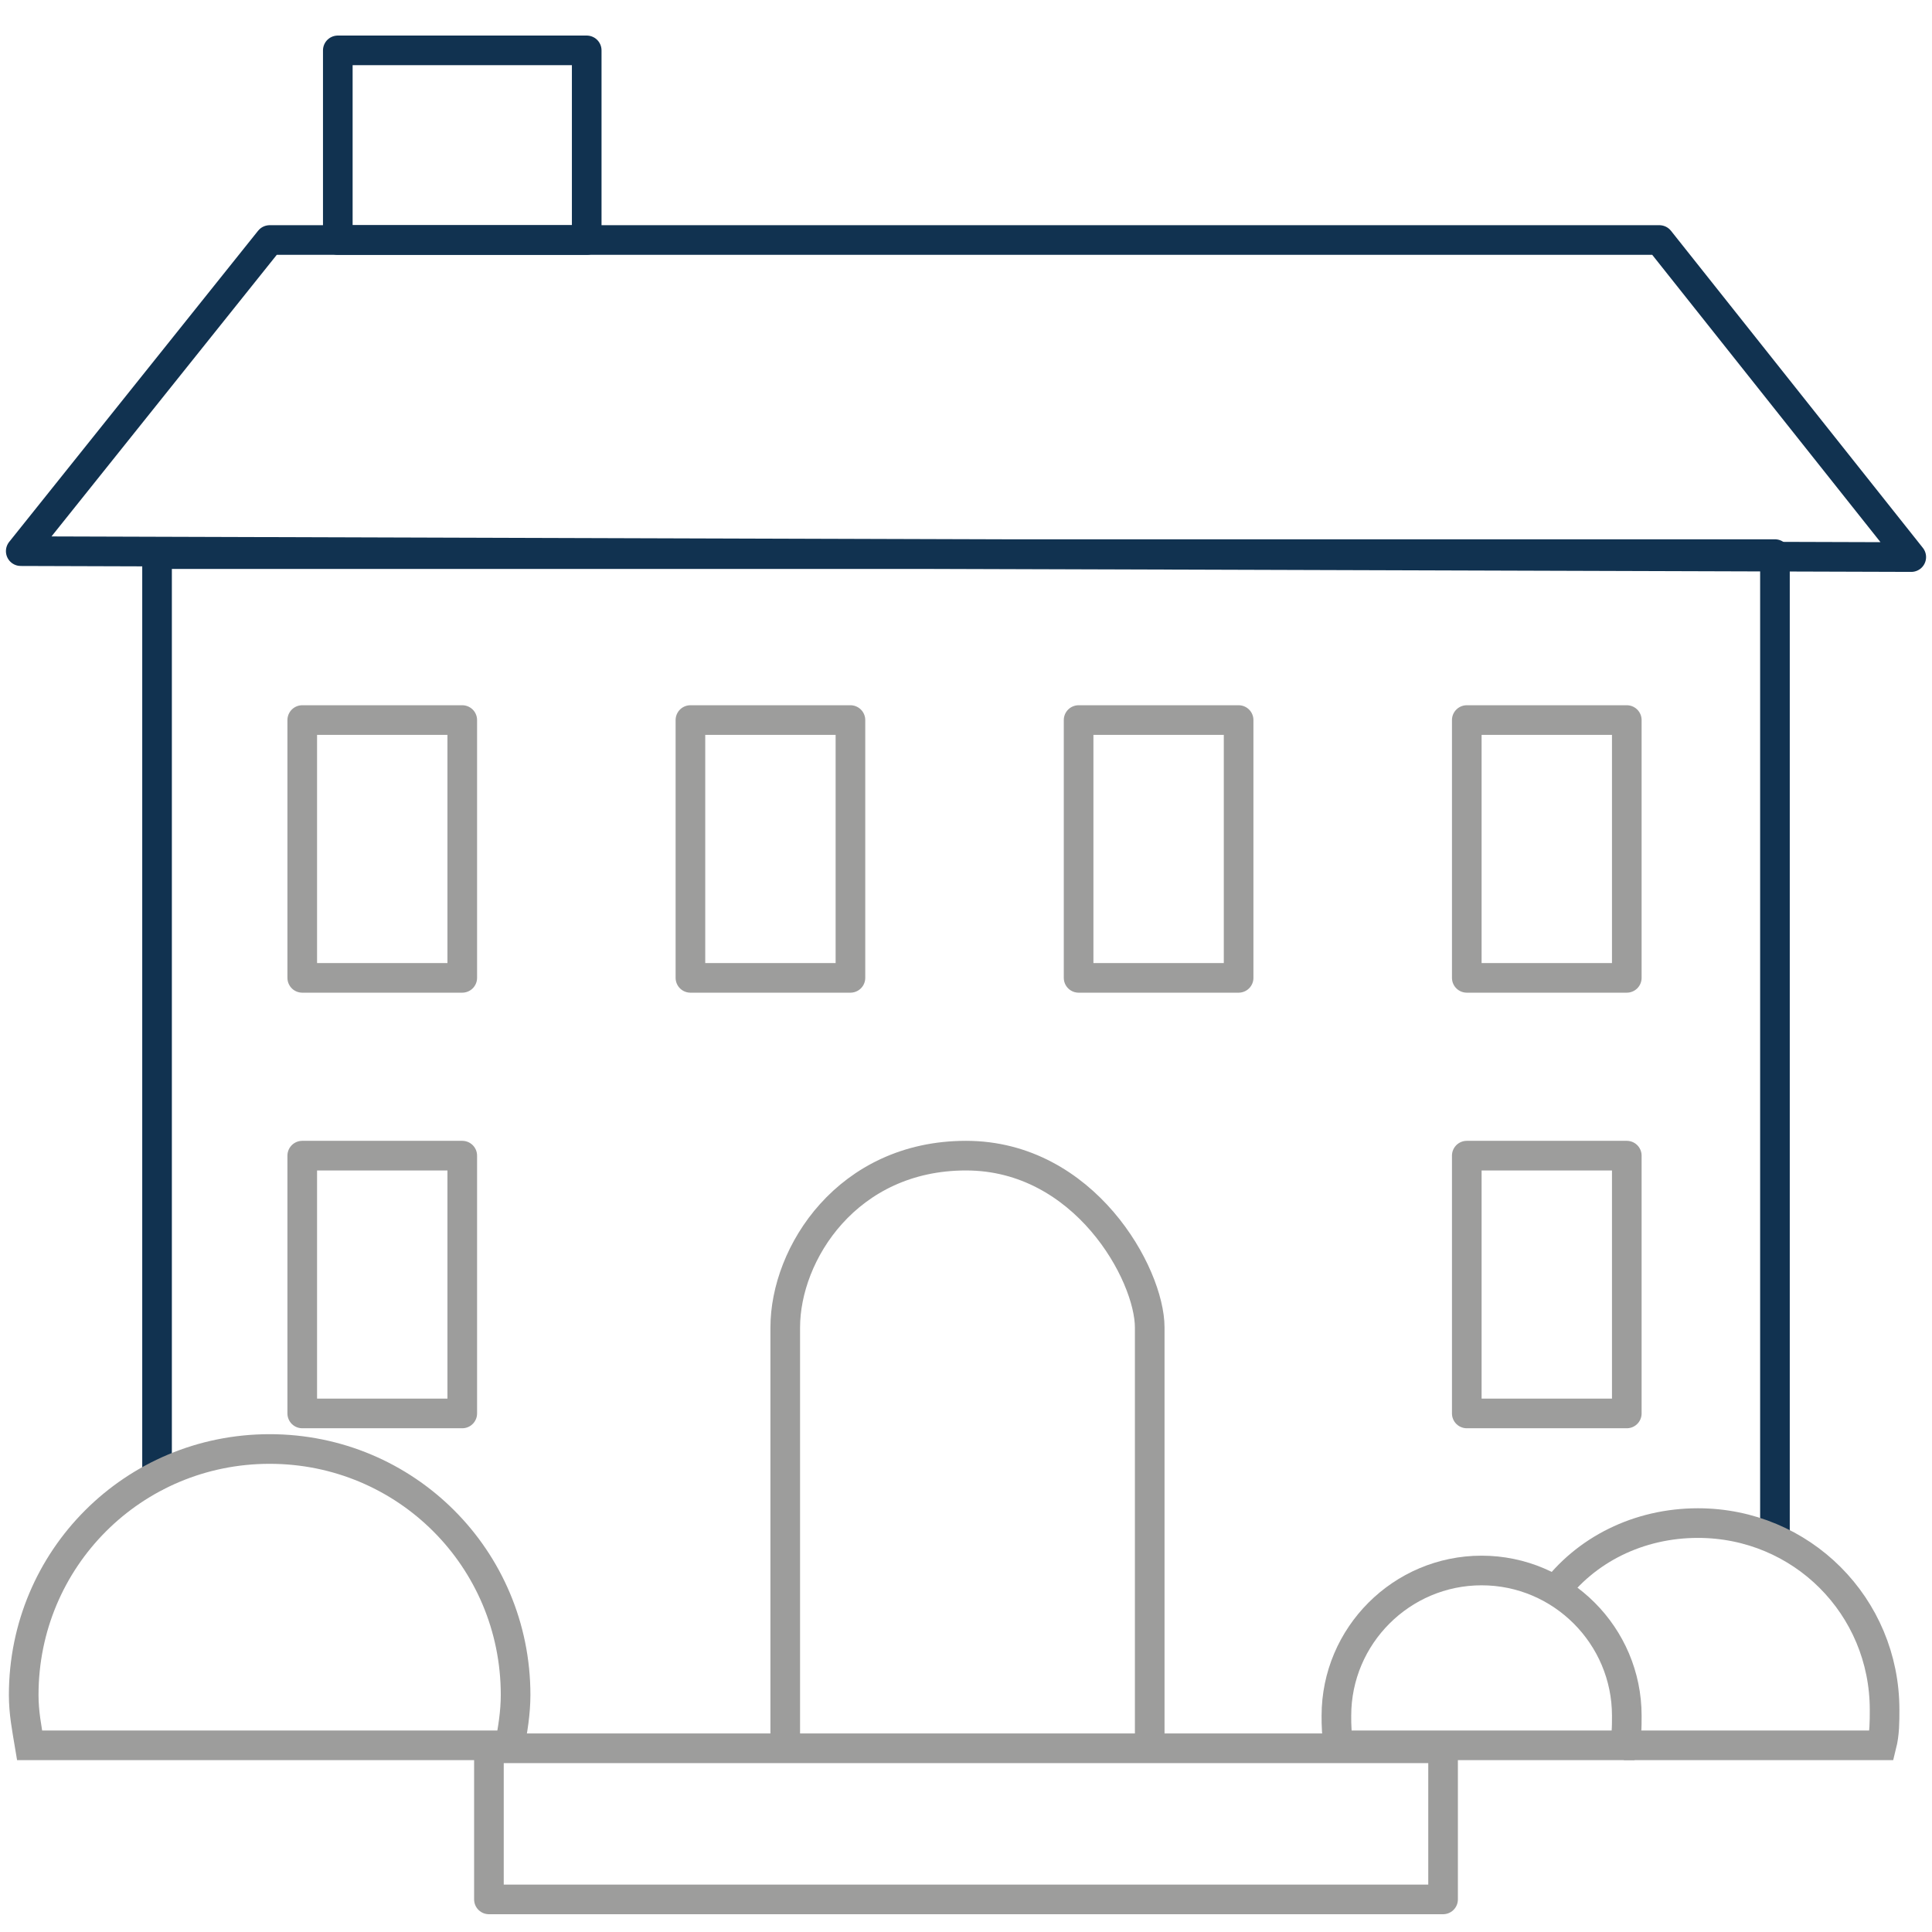 <?xml version="1.0" encoding="utf-8"?>
<!-- Generator: Adobe Illustrator 23.0.1, SVG Export Plug-In . SVG Version: 6.00 Build 0)  -->
<svg version="1.1" id="Ebene_1" xmlns="http://www.w3.org/2000/svg" xmlns:xlink="http://www.w3.org/1999/xlink" x="0px" y="0px"
	 viewBox="0 0 65.2 65.2" style="enable-background:new 0 0 65.2 65.2;" xml:space="preserve">
<style type="text/css">
	.st0{fill:none;stroke:#9D9D9C;stroke-linecap:round;stroke-linejoin:round;stroke-miterlimit:10;}
	.st1{fill:none;stroke:#113250;stroke-linecap:round;stroke-linejoin:round;stroke-miterlimit:10;}
	.st2{fill:none;stroke:#9D9D9C;stroke-miterlimit:10;}
</style>
<g id="Hintergründe_Ansicht">
</g>
<g>
	<g>
		<rect x="10.2" y="24.3" class="st0" width="5.4" height="8.7"/>
		<rect x="23.3" y="24.3" class="st0" width="5.4" height="8.7"/>
		<rect x="10.2" y="39" class="st0" width="5.4" height="8.7"/>
		<rect x="49.5" y="39" class="st0" width="5.4" height="8.7"/>
		<rect x="36.4" y="24.3" class="st0" width="5.4" height="8.7"/>
		<rect x="49.5" y="24.3" class="st0" width="5.4" height="8.7"/>
	</g>
	<path class="st0" d="M26.5,58.9c0,0,0-11.6,0-14.1s2.1-5.8,6.1-5.8s6.2,4,6.2,5.8c0,1.9,0,14.1,0,14.1"/>
	<polyline class="st1" points="5.3,49.8 5.3,18.7 59.9,18.7 59.9,51.9 	"/>
	<rect x="16.5" y="59" class="st0" width="32.2" height="5.1"/>
	<path class="st2" d="M54.8,58.9h8.7c0.1-0.4,0.1-0.8,0.1-1.2c0-3.5-2.8-6.3-6.3-6.3c-2,0-3.8,0.9-4.9,2.4"/>
	<path class="st2" d="M17.2,58.9c0.1-0.5,0.2-1.1,0.2-1.7c0-4.6-3.7-8.3-8.3-8.3s-8.3,3.7-8.3,8.3c0,0.6,0.1,1.1,0.2,1.7L17.2,58.9
		L17.2,58.9z"/>
	<path class="st2" d="M54.8,58.9c0.1-0.3,0.1-0.6,0.1-1c0-2.7-2.2-4.9-4.9-4.9s-4.9,2.2-4.9,4.9c0,0.3,0,0.7,0.1,1H54.8z"/>
	<polygon class="st1" points="0.7,18.6 9.1,8.1 56,8.1 64.5,18.8 	"/>
	<rect x="11.4" y="1.7" class="st1" width="8.4" height="6.4"/>
</g>
</svg>
